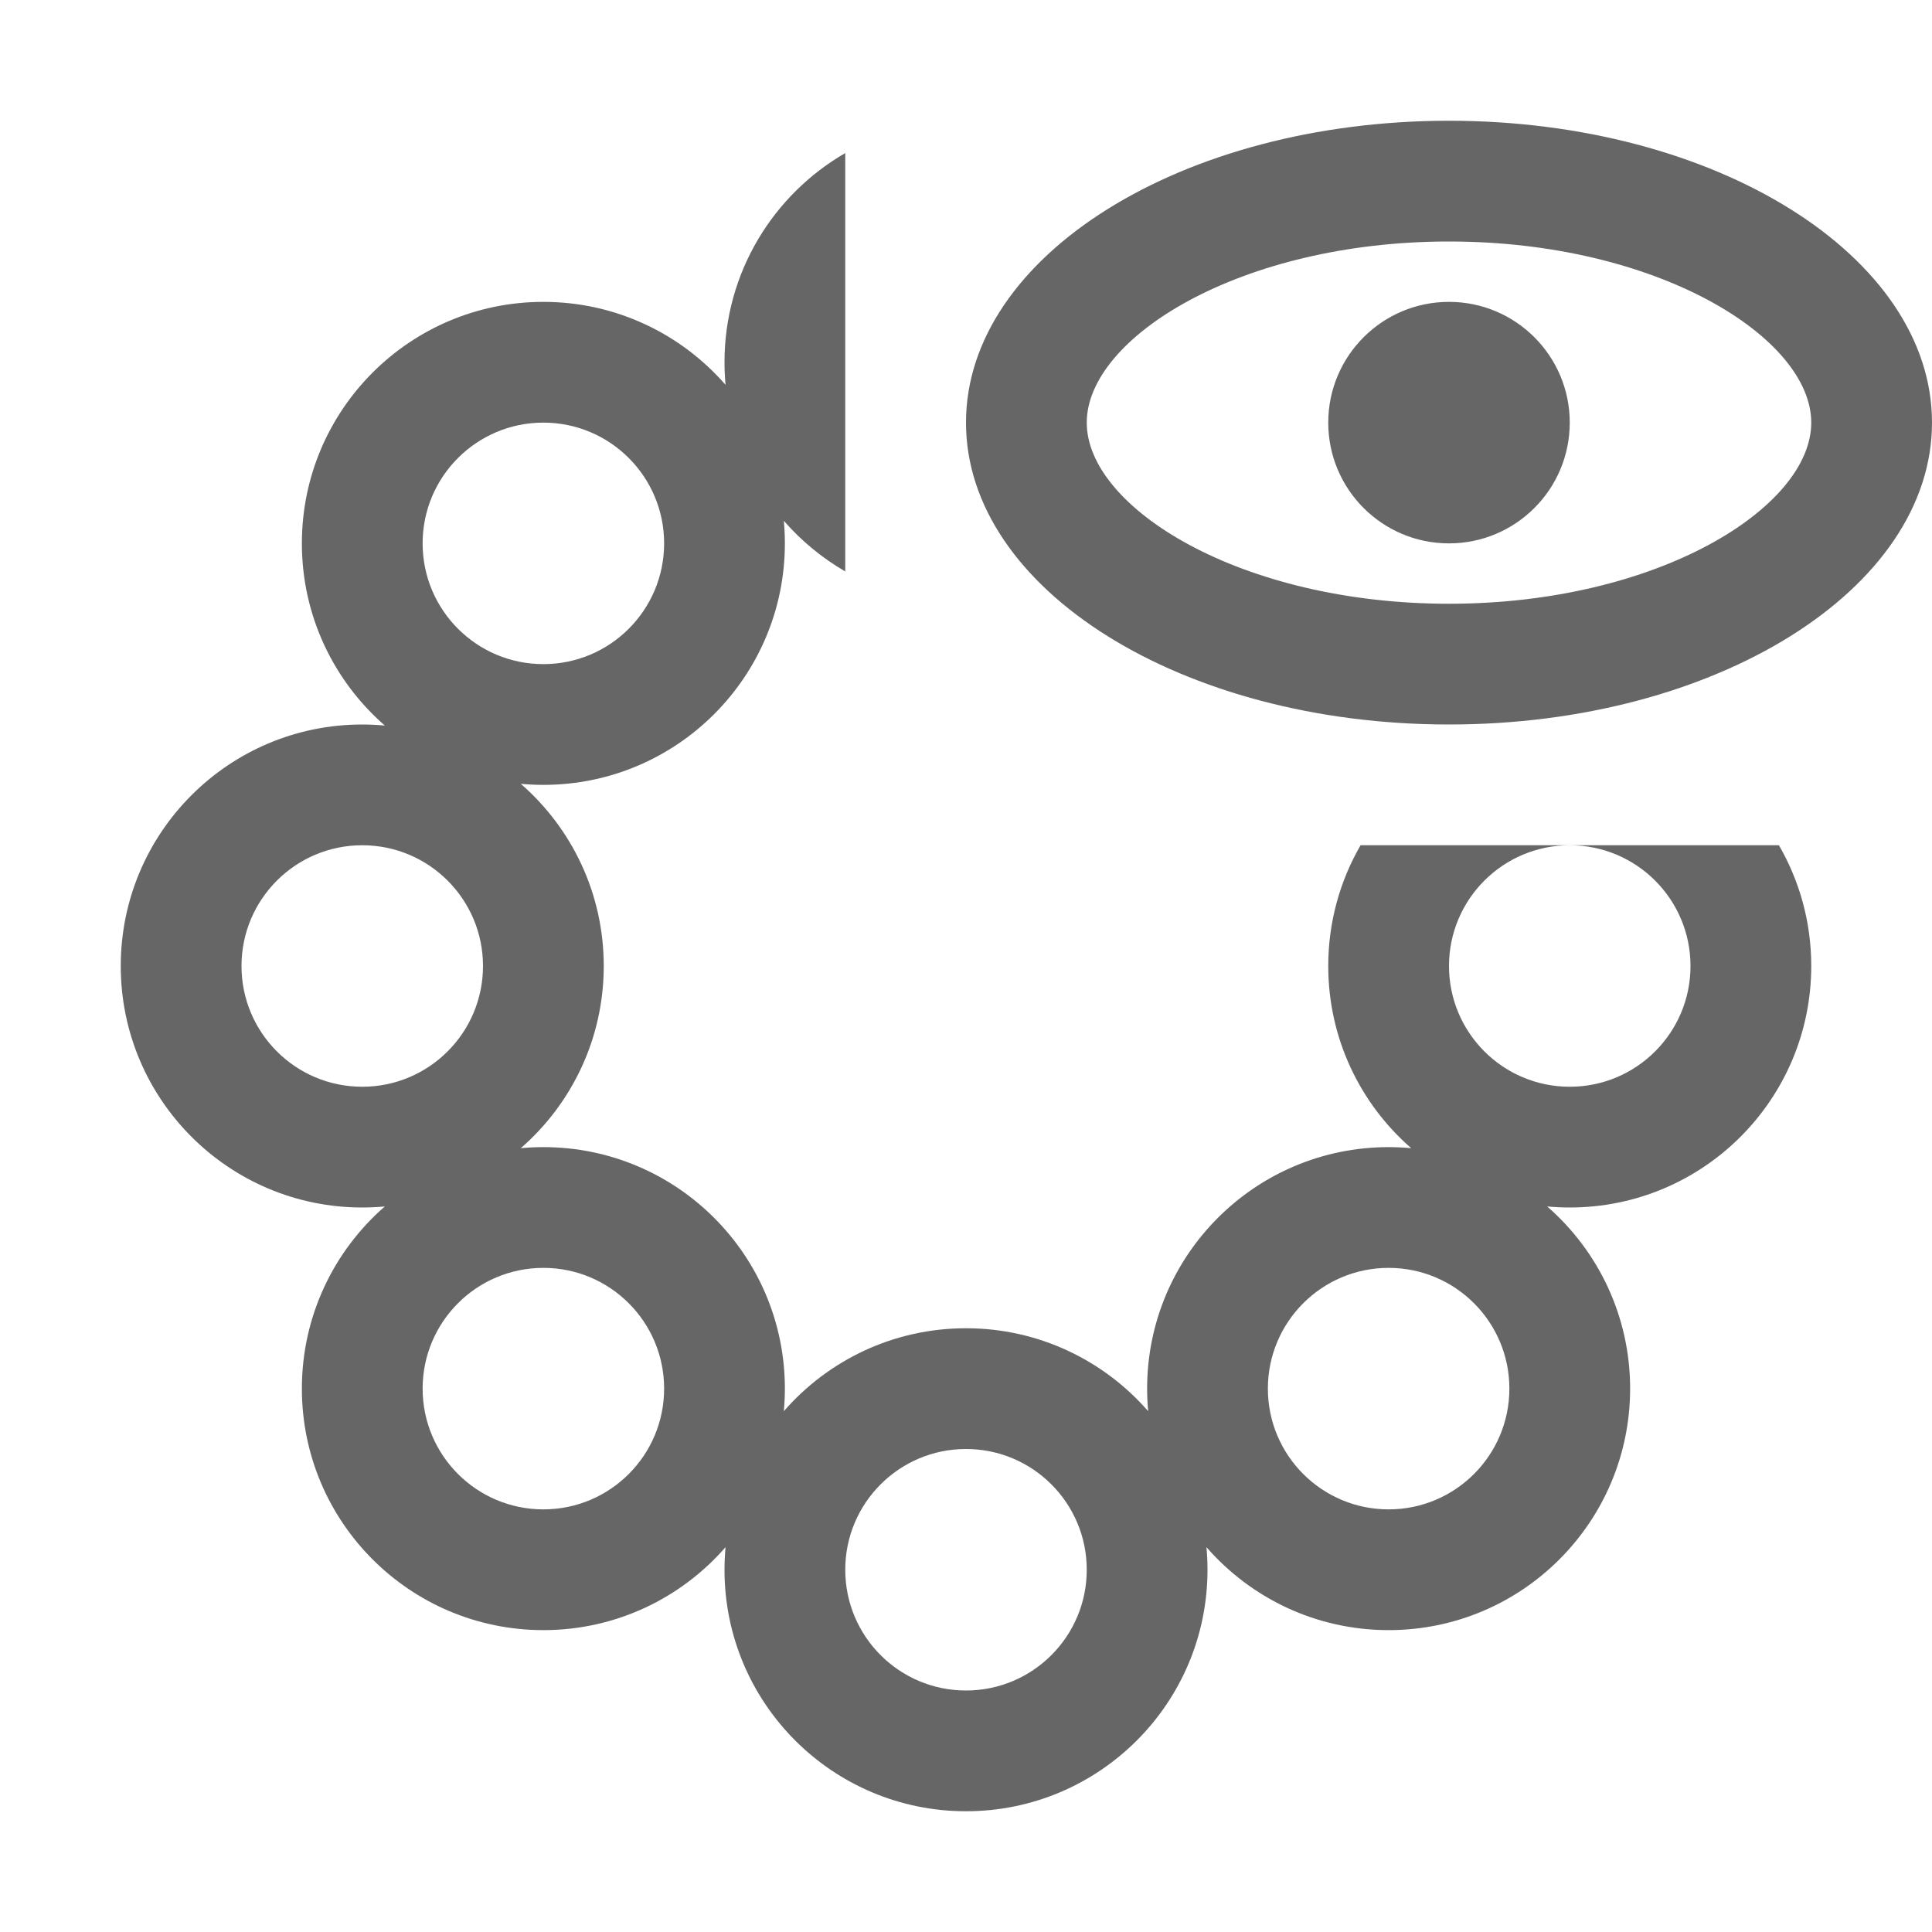 <?xml version="1.0" encoding="UTF-8"?>
<svg width="48px" height="48px" viewBox="0 0 48 48" version="1.1" xmlns="http://www.w3.org/2000/svg" xmlns:xlink="http://www.w3.org/1999/xlink">
    <!-- Generator: Sketch 52.6 (67491) - http://www.bohemiancoding.com/sketch -->
    <title>symmetry-full-preview-button</title>
    <desc>Created with Sketch.</desc>
    <g id="symmetry-full-preview-button" stroke="none" stroke-width="1" fill="none" fill-rule="evenodd">
        <rect id="container" fill="#FFFFFF" opacity="0" x="0" y="0" width="48" height="48"></rect>
        <path d="M21,3.803 L21,14.197 C20.424,13.864 19.909,13.438 19.474,12.939 C19.491,13.124 19.5,13.311 19.5,13.5 C19.5,16.814 16.814,19.5 13.5,19.5 C13.311,19.5 13.124,19.491 12.939,19.474 C14.202,20.574 15,22.194 15,24 C15,25.806 14.202,27.426 12.939,28.526 C13.124,28.509 13.311,28.5 13.5,28.5 C16.814,28.5 19.5,31.186 19.5,34.5 C19.5,34.689 19.491,34.876 19.474,35.061 C20.574,33.798 22.194,33 24,33 C25.806,33 27.426,33.798 28.526,35.061 C28.509,34.876 28.5,34.689 28.5,34.5 C28.5,31.186 31.186,28.5 34.5,28.5 C34.689,28.5 34.876,28.509 35.061,28.526 C33.798,27.426 33,25.806 33,24 C33,22.907 33.292,21.883 33.803,21 L44.197,21 C44.708,21.883 45,22.907 45,24 C45,27.314 42.314,30 39,30 C38.811,30 38.624,29.991 38.439,29.974 C39.702,31.074 40.5,32.694 40.5,34.5 C40.5,37.814 37.814,40.5 34.5,40.5 C32.694,40.5 31.074,39.702 29.974,38.439 C29.991,38.624 30,38.811 30,39 C30,42.314 27.314,45 24,45 C20.686,45 18,42.314 18,39 C18,38.811 18.009,38.624 18.026,38.439 C16.926,39.702 15.306,40.5 13.5,40.5 C10.186,40.5 7.5,37.814 7.5,34.5 C7.5,32.694 8.298,31.074 9.561,29.974 C9.376,29.991 9.189,30 9,30 C5.686,30 3,27.314 3,24 C3,20.686 5.686,18 9,18 C9.189,18 9.376,18.009 9.561,18.026 C8.298,16.926 7.5,15.306 7.5,13.5 C7.5,10.186 10.186,7.5 13.5,7.5 C15.306,7.5 16.926,8.298 18.026,9.561 C18.009,9.376 18,9.189 18,9 C18,6.779 19.207,4.84 21,3.803 Z M39,27 C40.657,27 42,25.657 42,24 C42,22.343 40.657,21 39,21 C37.343,21 36,22.343 36,24 C36,25.657 37.343,27 39,27 Z M34.5,37.5 C36.157,37.5 37.5,36.157 37.5,34.5 C37.5,32.843 36.157,31.5 34.5,31.5 C32.843,31.5 31.5,32.843 31.5,34.5 C31.5,36.157 32.843,37.5 34.5,37.5 Z M24,42 C25.657,42 27,40.657 27,39 C27,37.343 25.657,36 24,36 C22.343,36 21,37.343 21,39 C21,40.657 22.343,42 24,42 Z M9,27 C10.657,27 12,25.657 12,24 C12,22.343 10.657,21 9,21 C7.343,21 6,22.343 6,24 C6,25.657 7.343,27 9,27 Z M13.5,16.5 C15.157,16.5 16.5,15.157 16.5,13.5 C16.5,11.843 15.157,10.5 13.5,10.5 C11.843,10.5 10.5,11.843 10.5,13.5 C10.5,15.157 11.843,16.5 13.5,16.5 Z M13.5,37.5 C15.157,37.5 16.5,36.157 16.5,34.5 C16.5,32.843 15.157,31.5 13.5,31.5 C11.843,31.5 10.5,32.843 10.5,34.5 C10.5,36.157 11.843,37.5 13.5,37.5 Z M36,18 C29.373,18 24,14.642 24,10.5 C24,6.358 29.373,3 36,3 C42.627,3 48,6.358 48,10.5 C48,14.642 42.627,18 36,18 Z M36,15 C41.18,15 45,12.613 45,10.5 C45,8.387 41.18,6 36,6 C30.82,6 27,8.387 27,10.5 C27,12.613 30.82,15 36,15 Z M36,13.5 C34.343,13.5 33,12.157 33,10.5 C33,8.843 34.343,7.5 36,7.5 C37.657,7.5 39,8.843 39,10.5 C39,12.157 37.657,13.5 36,13.5 Z" id="obj" fill-opacity="0.6" fill="#000000"></path>
    </g>
</svg>